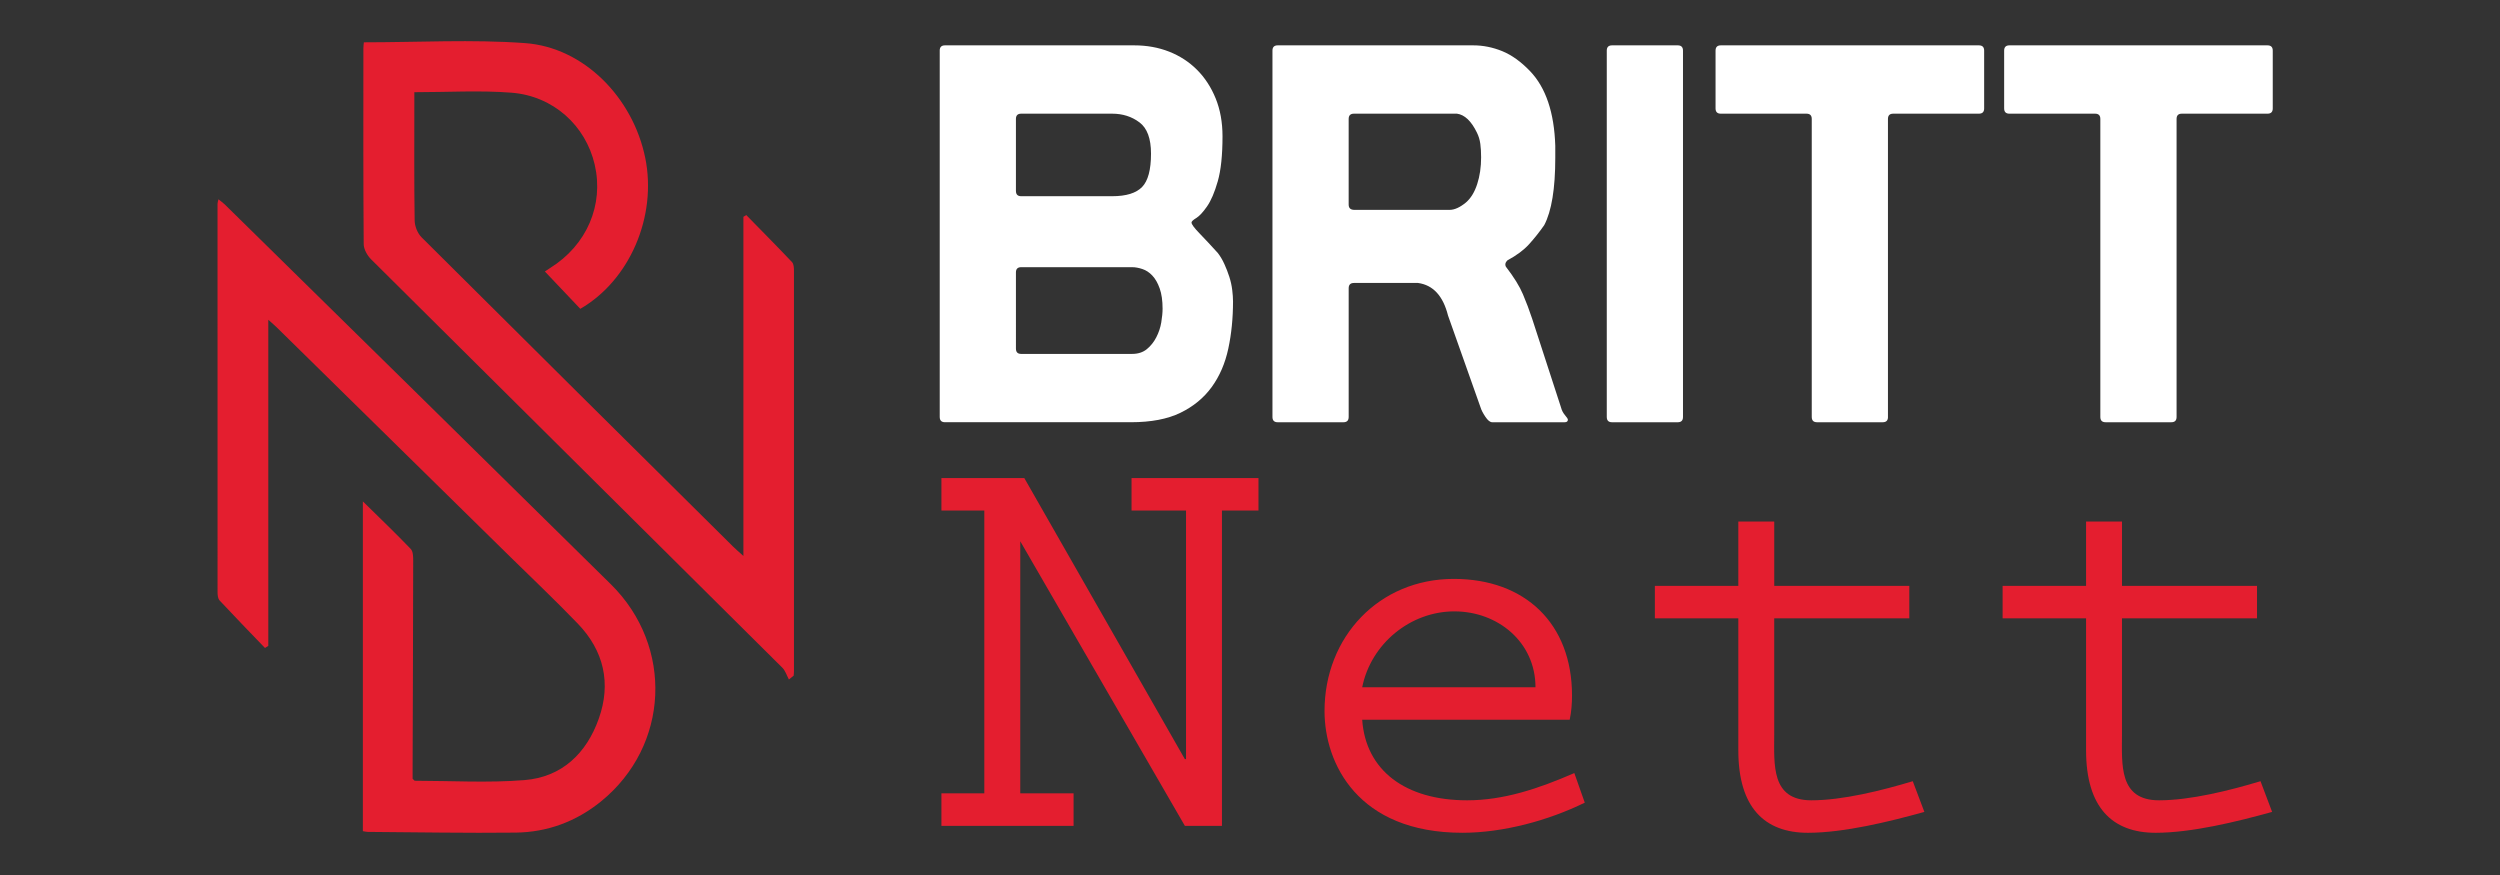 <?xml version="1.0" encoding="utf-8"?>
<!-- Generator: Adobe Illustrator 16.0.0, SVG Export Plug-In . SVG Version: 6.00 Build 0)  -->
<!DOCTYPE svg PUBLIC "-//W3C//DTD SVG 1.1//EN" "http://www.w3.org/Graphics/SVG/1.1/DTD/svg11.dtd">
<svg version="1.1" id="Calque_1" xmlns="http://www.w3.org/2000/svg" xmlns:xlink="http://www.w3.org/1999/xlink" x="0px" y="0px"
	 width="200px" height="70px" viewBox="0 0 200 70" enable-background="new 0 0 200 70" xml:space="preserve">
<rect x="0" y="0" width="200" height="70" fill="#333333" stroke="none"/>
<g>
	<path fill="#FFFFFF" d="M75.177,4.049c0-0.28,0.14-0.421,0.42-0.421h15.138c1.009,0,1.941,0.167,2.797,0.504
		c0.854,0.337,1.598,0.82,2.229,1.452c0.631,0.63,1.128,1.394,1.493,2.291c0.364,0.897,0.547,1.907,0.547,3.028
		c0,1.514-0.126,2.712-0.378,3.596c-0.252,0.882-0.54,1.555-0.862,2.018s-0.61,0.771-0.862,0.926
		c-0.252,0.154-0.378,0.273-0.378,0.357c0,0.14,0.217,0.435,0.652,0.882c0.434,0.449,0.918,0.968,1.451,1.556
		c0.196,0.252,0.372,0.546,0.525,0.883c0.154,0.337,0.287,0.681,0.399,1.03c0.112,0.351,0.189,0.702,0.231,1.052
		c0.042,0.351,0.063,0.651,0.063,0.904c0,1.345-0.125,2.607-0.378,3.784c-0.252,1.178-0.694,2.201-1.325,3.07
		c-0.631,0.87-1.465,1.556-2.502,2.061c-1.038,0.505-2.355,0.756-3.953,0.756H75.598c-0.28,0-0.42-0.14-0.42-0.421V4.049z
		 M81.275,15.276c0,0.281,0.14,0.421,0.42,0.421h7.275c1.121,0,1.92-0.245,2.397-0.737c0.476-0.489,0.714-1.38,0.714-2.67
		c0-1.205-0.308-2.04-0.925-2.501c-0.617-0.463-1.345-0.695-2.187-0.695h-7.275c-0.281,0-0.42,0.141-0.42,0.421V15.276z
		 M81.275,27.892c0,0.281,0.14,0.421,0.42,0.421h8.873c0.476,0,0.868-0.127,1.177-0.379c0.309-0.253,0.561-0.567,0.757-0.946
		c0.196-0.379,0.33-0.777,0.4-1.198c0.069-0.421,0.105-0.784,0.105-1.093c0-0.645-0.078-1.184-0.231-1.619
		c-0.154-0.435-0.351-0.778-0.589-1.031c-0.238-0.253-0.504-0.428-0.799-0.525c-0.294-0.098-0.567-0.147-0.82-0.147h-8.873
		c-0.281,0-0.42,0.14-0.42,0.419V27.892z"/>
	<path fill="#FFFFFF" d="M102.217,3.628h15.644c0.785,0,1.556,0.154,2.313,0.462c0.757,0.309,1.5,0.841,2.229,1.599
		c1.262,1.318,1.935,3.308,2.019,5.971v0.967c0,2.468-0.294,4.261-0.883,5.383c-0.393,0.562-0.799,1.072-1.22,1.535
		c-0.42,0.462-0.995,0.89-1.724,1.282c-0.028,0.029-0.064,0.071-0.105,0.127c-0.042,0.056-0.063,0.126-0.063,0.21
		c0,0.057,0.015,0.113,0.042,0.168c0.646,0.841,1.102,1.577,1.366,2.208c0.268,0.63,0.513,1.282,0.737,1.955l2.312,7.108
		c0.057,0.225,0.162,0.428,0.315,0.609c0.155,0.183,0.232,0.302,0.232,0.357c0,0.14-0.084,0.21-0.252,0.21h-5.803
		c-0.169,0-0.352-0.146-0.548-0.441c-0.196-0.293-0.322-0.54-0.379-0.735l-2.606-7.359c-0.395-1.57-1.192-2.439-2.397-2.607h-5.13
		c-0.281,0-0.421,0.141-0.421,0.42v10.302c0,0.281-0.142,0.421-0.421,0.421h-5.256c-0.281,0-0.421-0.14-0.421-0.421V4.049
		C101.796,3.769,101.936,3.628,102.217,3.628z M108.314,9.094c-0.281,0-0.421,0.141-0.421,0.421v6.854
		c0,0.281,0.153,0.421,0.462,0.421h7.612c0.392,0,0.827-0.196,1.304-0.588c0.392-0.337,0.694-0.827,0.904-1.473
		c0.21-0.644,0.314-1.359,0.314-2.144c0-0.393-0.02-0.75-0.063-1.073c-0.042-0.322-0.134-0.624-0.273-0.904
		c-0.449-0.925-0.981-1.43-1.598-1.514H108.314z"/>
	<path fill="#FFFFFF" d="M128.963,3.628h5.257c0.279,0,0.419,0.141,0.419,0.421v29.31c0,0.281-0.14,0.421-0.419,0.421h-5.257
		c-0.281,0-0.421-0.14-0.421-0.421V4.049C128.542,3.769,128.682,3.628,128.963,3.628z"/>
	<path fill="#FFFFFF" d="M151.038,33.358c0,0.281-0.139,0.421-0.419,0.421h-5.257c-0.282,0-0.422-0.14-0.422-0.421V9.515
		c0-0.28-0.14-0.421-0.42-0.421h-6.854c-0.282,0-0.422-0.14-0.422-0.419V4.049c0-0.28,0.14-0.421,0.422-0.421h20.646
		c0.28,0,0.42,0.141,0.42,0.421v4.626c0,0.279-0.14,0.419-0.42,0.419h-6.854c-0.282,0-0.422,0.141-0.422,0.421V33.358z"/>
	<path fill="#FFFFFF" d="M174.126,33.358c0,0.281-0.14,0.421-0.42,0.421h-5.257c-0.282,0-0.422-0.14-0.422-0.421V9.515
		c0-0.28-0.14-0.421-0.42-0.421h-6.855c-0.28,0-0.42-0.14-0.42-0.419V4.049c0-0.28,0.14-0.421,0.42-0.421h20.649
		c0.28,0,0.419,0.141,0.419,0.421v4.626c0,0.279-0.139,0.419-0.419,0.419h-6.855c-0.28,0-0.42,0.141-0.42,0.421V33.358z"/>
</g>
<path fill-rule="evenodd" clip-rule="evenodd" fill="#E41E2F" d="M29.03,66.494c0-8.762,0-17.455,0-26.381
	c1.391,1.365,2.637,2.561,3.829,3.803c0.19,0.197,0.197,0.619,0.197,0.941c-0.007,5.494-0.029,10.992-0.047,16.49
	c0,0.33,0,0.662,0,0.953c0.095,0.084,0.14,0.16,0.183,0.16c2.926,0.004,5.868,0.182,8.775-0.053
	c2.984-0.242,4.951-2.137,5.933-4.906c1.009-2.834,0.415-5.439-1.677-7.611c-1.822-1.893-3.729-3.697-5.604-5.539
	c-6.163-6.059-12.328-12.117-18.493-18.174c-0.169-0.164-0.35-0.315-0.662-0.595c0,8.802,0,17.447,0,26.087
	c-0.088,0.055-0.178,0.111-0.266,0.168c-1.214-1.264-2.437-2.52-3.631-3.801c-0.14-0.148-0.163-0.451-0.163-0.682
	c-0.006-10.352-0.004-20.706-0.001-31.061c0-0.084,0.034-0.167,0.071-0.351c0.199,0.161,0.362,0.271,0.502,0.408
	c10.301,10.127,20.61,20.244,30.891,30.389c5.054,4.988,4.675,12.938-0.785,17.373c-1.99,1.613-4.294,2.467-6.836,2.496
	c-3.938,0.045-7.878-0.029-11.818-0.057C29.31,66.553,29.192,66.52,29.03,66.494z"/>
<path fill-rule="evenodd" clip-rule="evenodd" fill="#E41E2F" d="M29.109,3.385c4.38,0,8.665-0.245,12.908,0.065
	c4.692,0.342,8.616,4.356,9.601,9.175c0.961,4.68-1.238,9.797-5.194,12.081c-0.94-0.99-1.878-1.98-2.834-2.987
	c0.053-0.035,0.243-0.167,0.437-0.289c2.915-1.822,4.294-5.03,3.551-8.255c-0.721-3.121-3.303-5.498-6.665-5.76
	c-2.542-0.198-5.109-0.039-7.766-0.039c0,0.326,0,0.622,0,0.918c0,3.114-0.021,6.229,0.025,9.344
	c0.006,0.454,0.228,1.019,0.546,1.338c8.303,8.277,16.633,16.527,24.96,24.781c0.208,0.207,0.438,0.395,0.794,0.719
	c0-9.161,0-18.145,0-27.13c0.076-0.046,0.154-0.093,0.231-0.14c1.223,1.252,2.459,2.494,3.661,3.765
	c0.139,0.148,0.153,0.456,0.153,0.688c0.005,10.687,0.005,21.375,0,32.061c0,0.113-0.017,0.225-0.026,0.334
	c-0.126,0.102-0.252,0.205-0.379,0.305c-0.171-0.318-0.28-0.701-0.529-0.947C51.627,42.521,40.65,31.647,29.694,20.752
	c-0.31-0.307-0.596-0.811-0.598-1.224c-0.041-5.221-0.028-10.443-0.025-15.665C29.071,3.685,29.098,3.507,29.109,3.385z"/>
<g>
	<path fill="#E41E2F" d="M81.945,38.246l12.844,22.486h0.093V40.844h-4.358v-2.598h10.154v2.598h-2.922v25.223h-2.967L81.621,43.301
		v20.168h4.265v2.598H75.314v-2.598h3.431V40.844h-3.431v-2.598H81.945z"/>
	<path fill="#E41E2F" d="M108.976,57.58c0.276,4.035,3.431,6.445,8.393,6.445c2.92,0,5.702-0.928,8.577-2.18l0.835,2.367
		c-2.921,1.436-6.538,2.41-9.784,2.41c-8.391,0-11.035-5.564-11.035-9.738c0-5.934,4.358-10.572,10.341-10.572
		c5.702,0,9.458,3.57,9.458,9.32c0,0.648-0.046,1.301-0.186,1.947H108.976z M122.839,54.982c0-3.615-3.014-6.072-6.491-6.072
		c-3.523,0-6.678,2.596-7.372,6.072H122.839z"/>
	<path fill="#E41E2F" d="M141.938,46.869h10.806v2.596h-10.806v9.273c0,2.412-0.277,5.287,2.968,5.287
		c2.506,0,5.658-0.787,8.115-1.529l0.928,2.457c-2.828,0.787-6.446,1.67-9.32,1.67c-3.478,0-5.563-2.039-5.563-6.586V49.465h-6.676
		v-2.596h6.676v-5.146h2.873V46.869z"/>
	<path fill="#E41E2F" d="M169.758,46.869h10.803v2.596h-10.803v9.273c0,2.412-0.277,5.287,2.968,5.287
		c2.504,0,5.657-0.787,8.115-1.529l0.928,2.457c-2.83,0.787-6.445,1.67-9.32,1.67c-3.478,0-5.563-2.039-5.563-6.586V49.465h-6.677
		v-2.596h6.677v-5.146h2.873V46.869z"/>
</g>
</svg>

